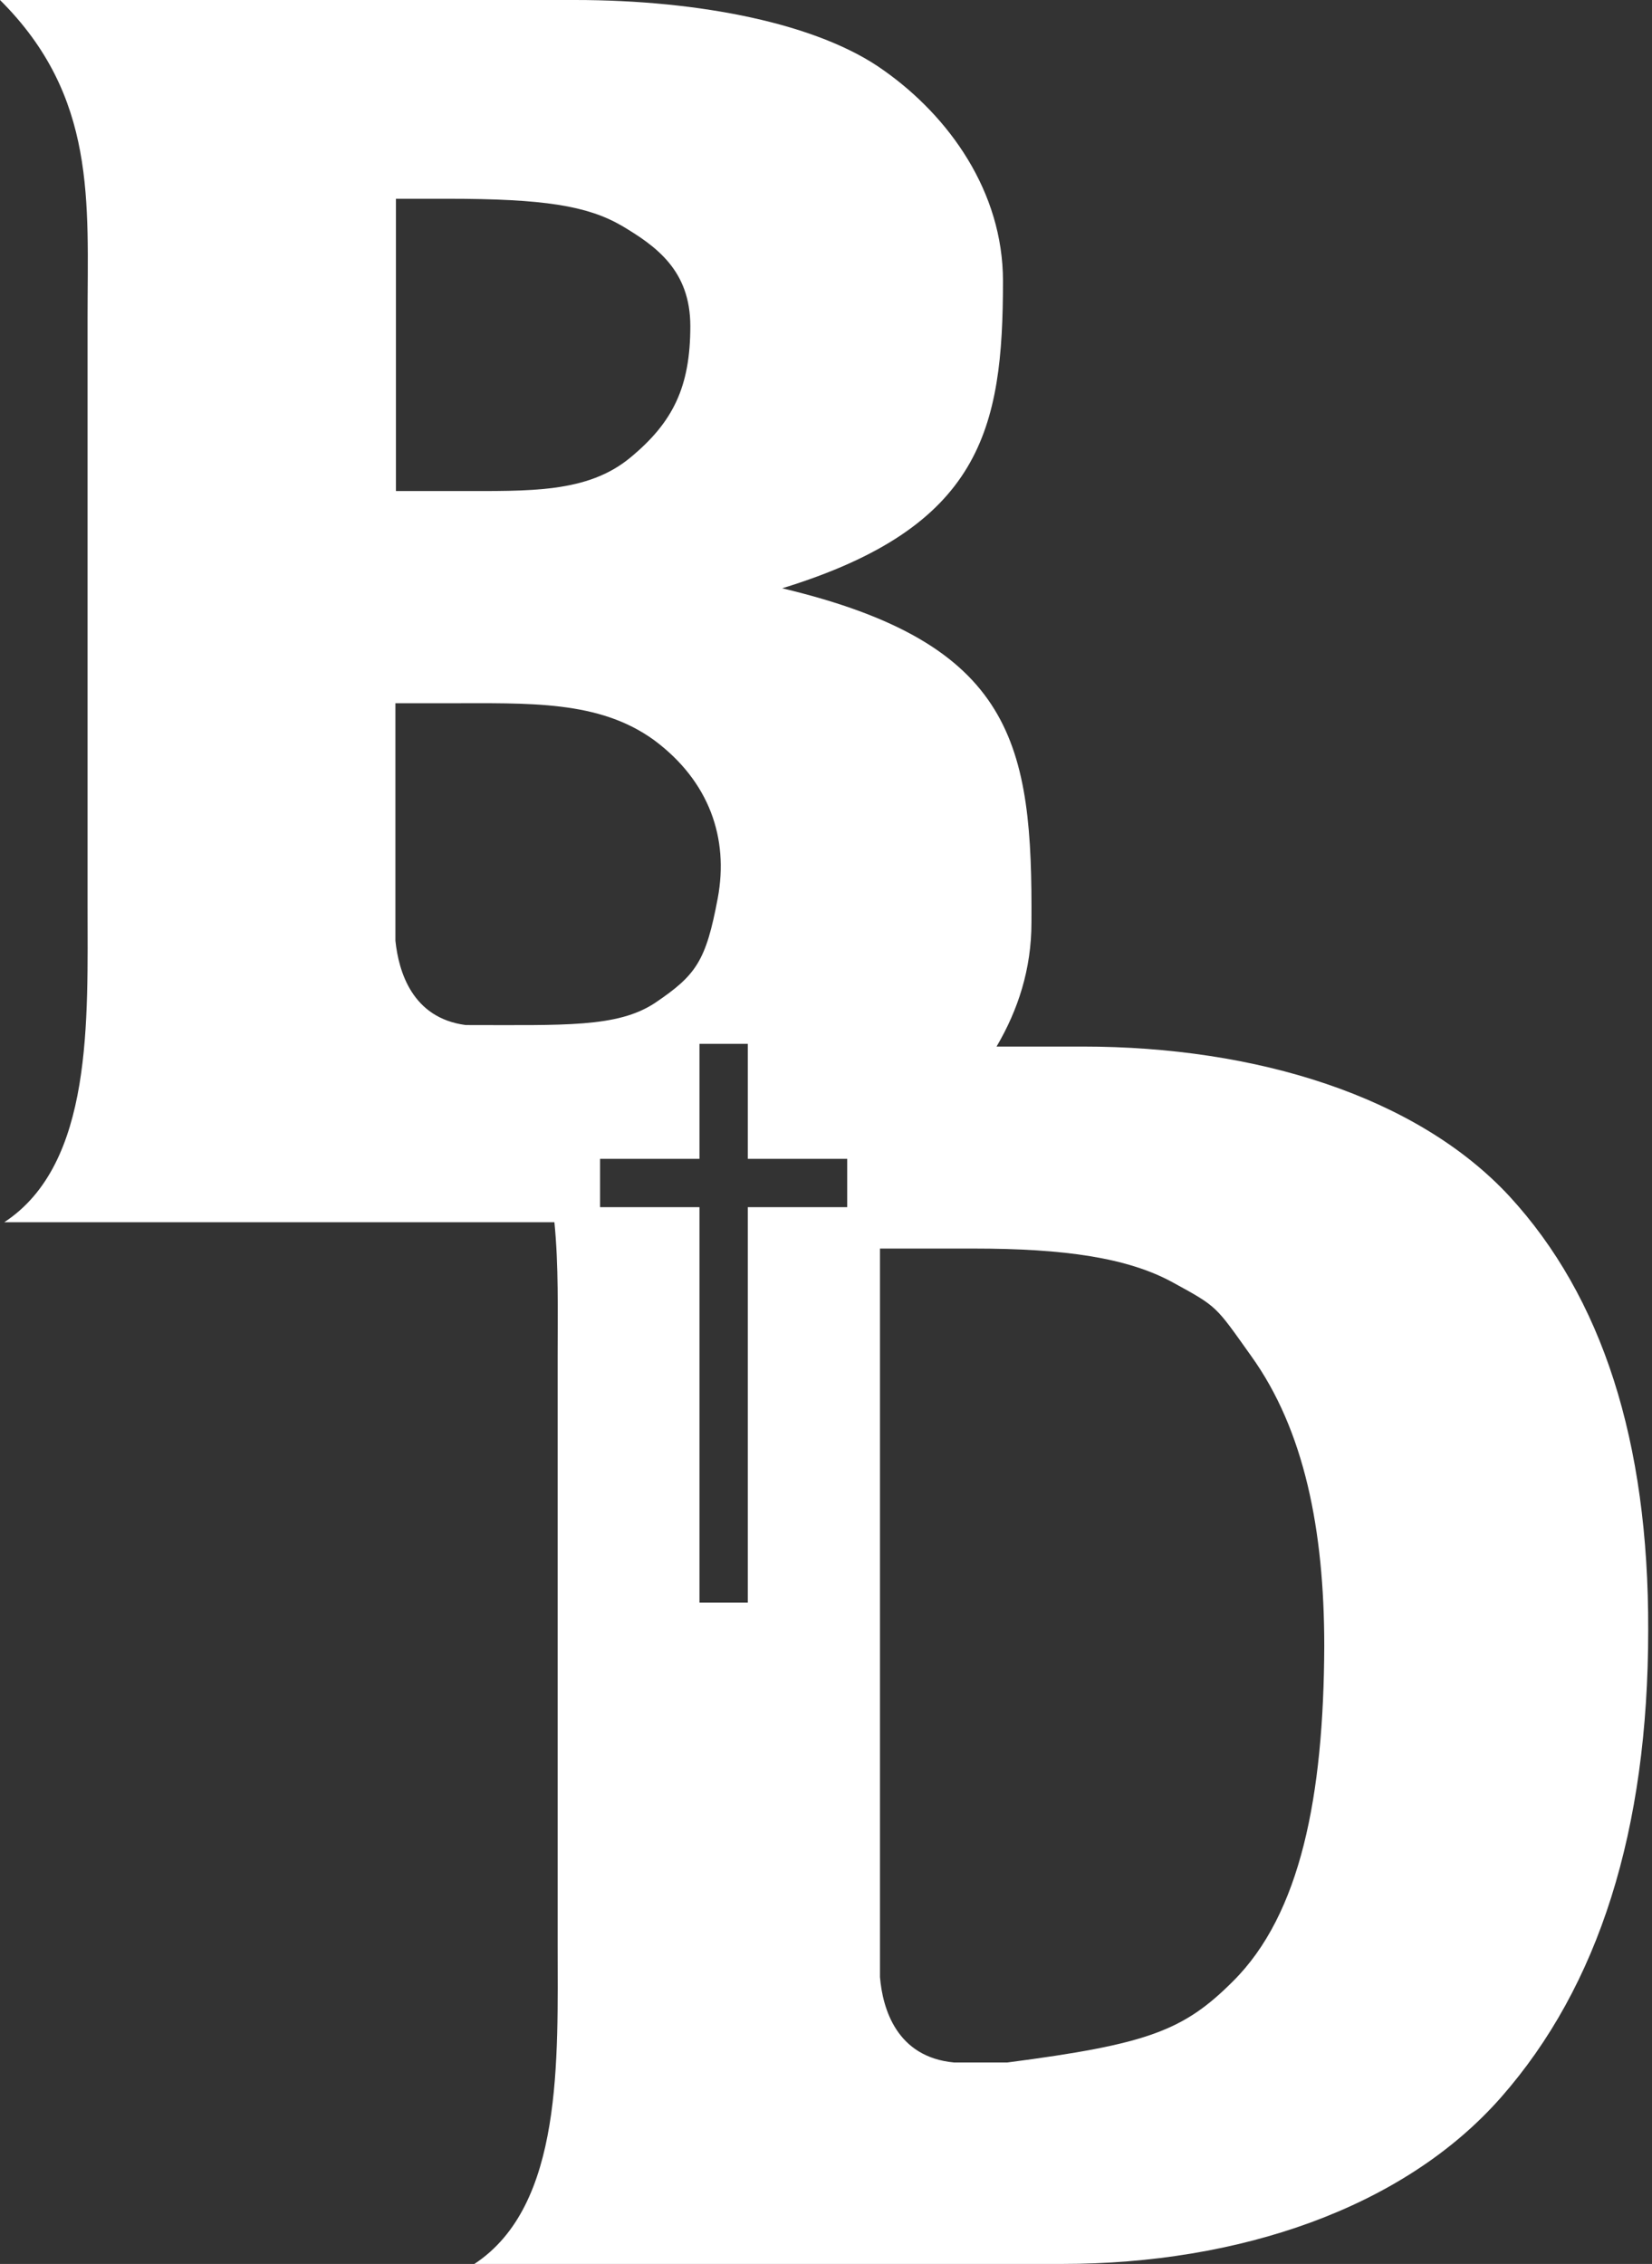 <?xml version="1.0" encoding="utf-8"?><svg xmlns="http://www.w3.org/2000/svg" width="54" height="74" viewBox="0 0 54 74"><rect x="0" y="0" width="54" height="74" fill="#333333" stroke="none"/><path fill="#FFF" d="M40.301,64.763 C38.686,66.379 37.509,66.818 32.926,67.415 L31.187,67.415 C29.308,67.239 28.852,65.659 28.764,64.623 L28.764,40.811 L31.837,40.811 C34.787,40.811 36.86,41.109 38.335,41.917 C39.81,42.725 39.722,42.672 40.898,44.323 C42.637,46.746 43.287,50.012 43.287,53.805 C43.269,58.705 42.514,62.568 40.301,64.763 L40.301,64.763 Z M27.693,39.458 L24.444,39.458 L24.444,52.383 L22.864,52.383 L22.864,39.458 L19.615,39.458 L19.615,37.878 L22.864,37.878 L22.864,34.12 L24.444,34.12 L24.444,37.878 L27.693,37.878 L27.693,39.458 L27.693,39.458 Z M15.225,33.505 C13.469,33.277 13.03,31.749 12.925,30.748 L12.925,22.987 L14.575,22.987 C17.315,22.987 19.58,22.881 21.389,24.198 C23.18,25.533 23.83,27.394 23.461,29.361 C23.075,31.416 22.758,31.872 21.406,32.785 C20.177,33.593 18.456,33.505 15.225,33.505 L15.225,33.505 Z M12.942,6.497 L14.645,6.497 C17.771,6.497 19.194,6.726 20.318,7.375 C21.441,8.043 22.565,8.833 22.565,10.659 C22.565,12.644 22.003,13.803 20.598,14.962 C19.194,16.121 17.315,16.05 14.944,16.05 L12.942,16.05 L12.942,6.497 L12.942,6.497 Z M49.345,39.107 C46.325,35.841 41.074,34.208 35.384,34.208 L32.575,34.208 C33.277,33.014 33.716,31.679 33.716,30.151 C33.751,24.339 33.172,21.037 25.568,19.229 C32.083,17.227 32.785,14.031 32.785,9.184 C32.785,6.269 31.029,3.811 28.887,2.3 C26.762,0.773 22.881,0 18.79,0 L0,0 C3.178,3.161 2.862,6.603 2.862,10.396 L2.862,29.554 C2.862,33.347 3.056,38.036 0.14,39.95 L18.122,39.95 C18.263,41.355 18.228,42.848 18.228,44.358 L18.228,63.516 C18.228,67.309 18.421,72.086 15.506,74 L34.717,74 C40.477,74 45.868,72.191 49.064,68.556 C52.26,64.921 53.876,59.829 53.876,53.279 C53.893,47.097 52.365,42.391 49.345,39.107 L49.345,39.107 Z"/></svg>